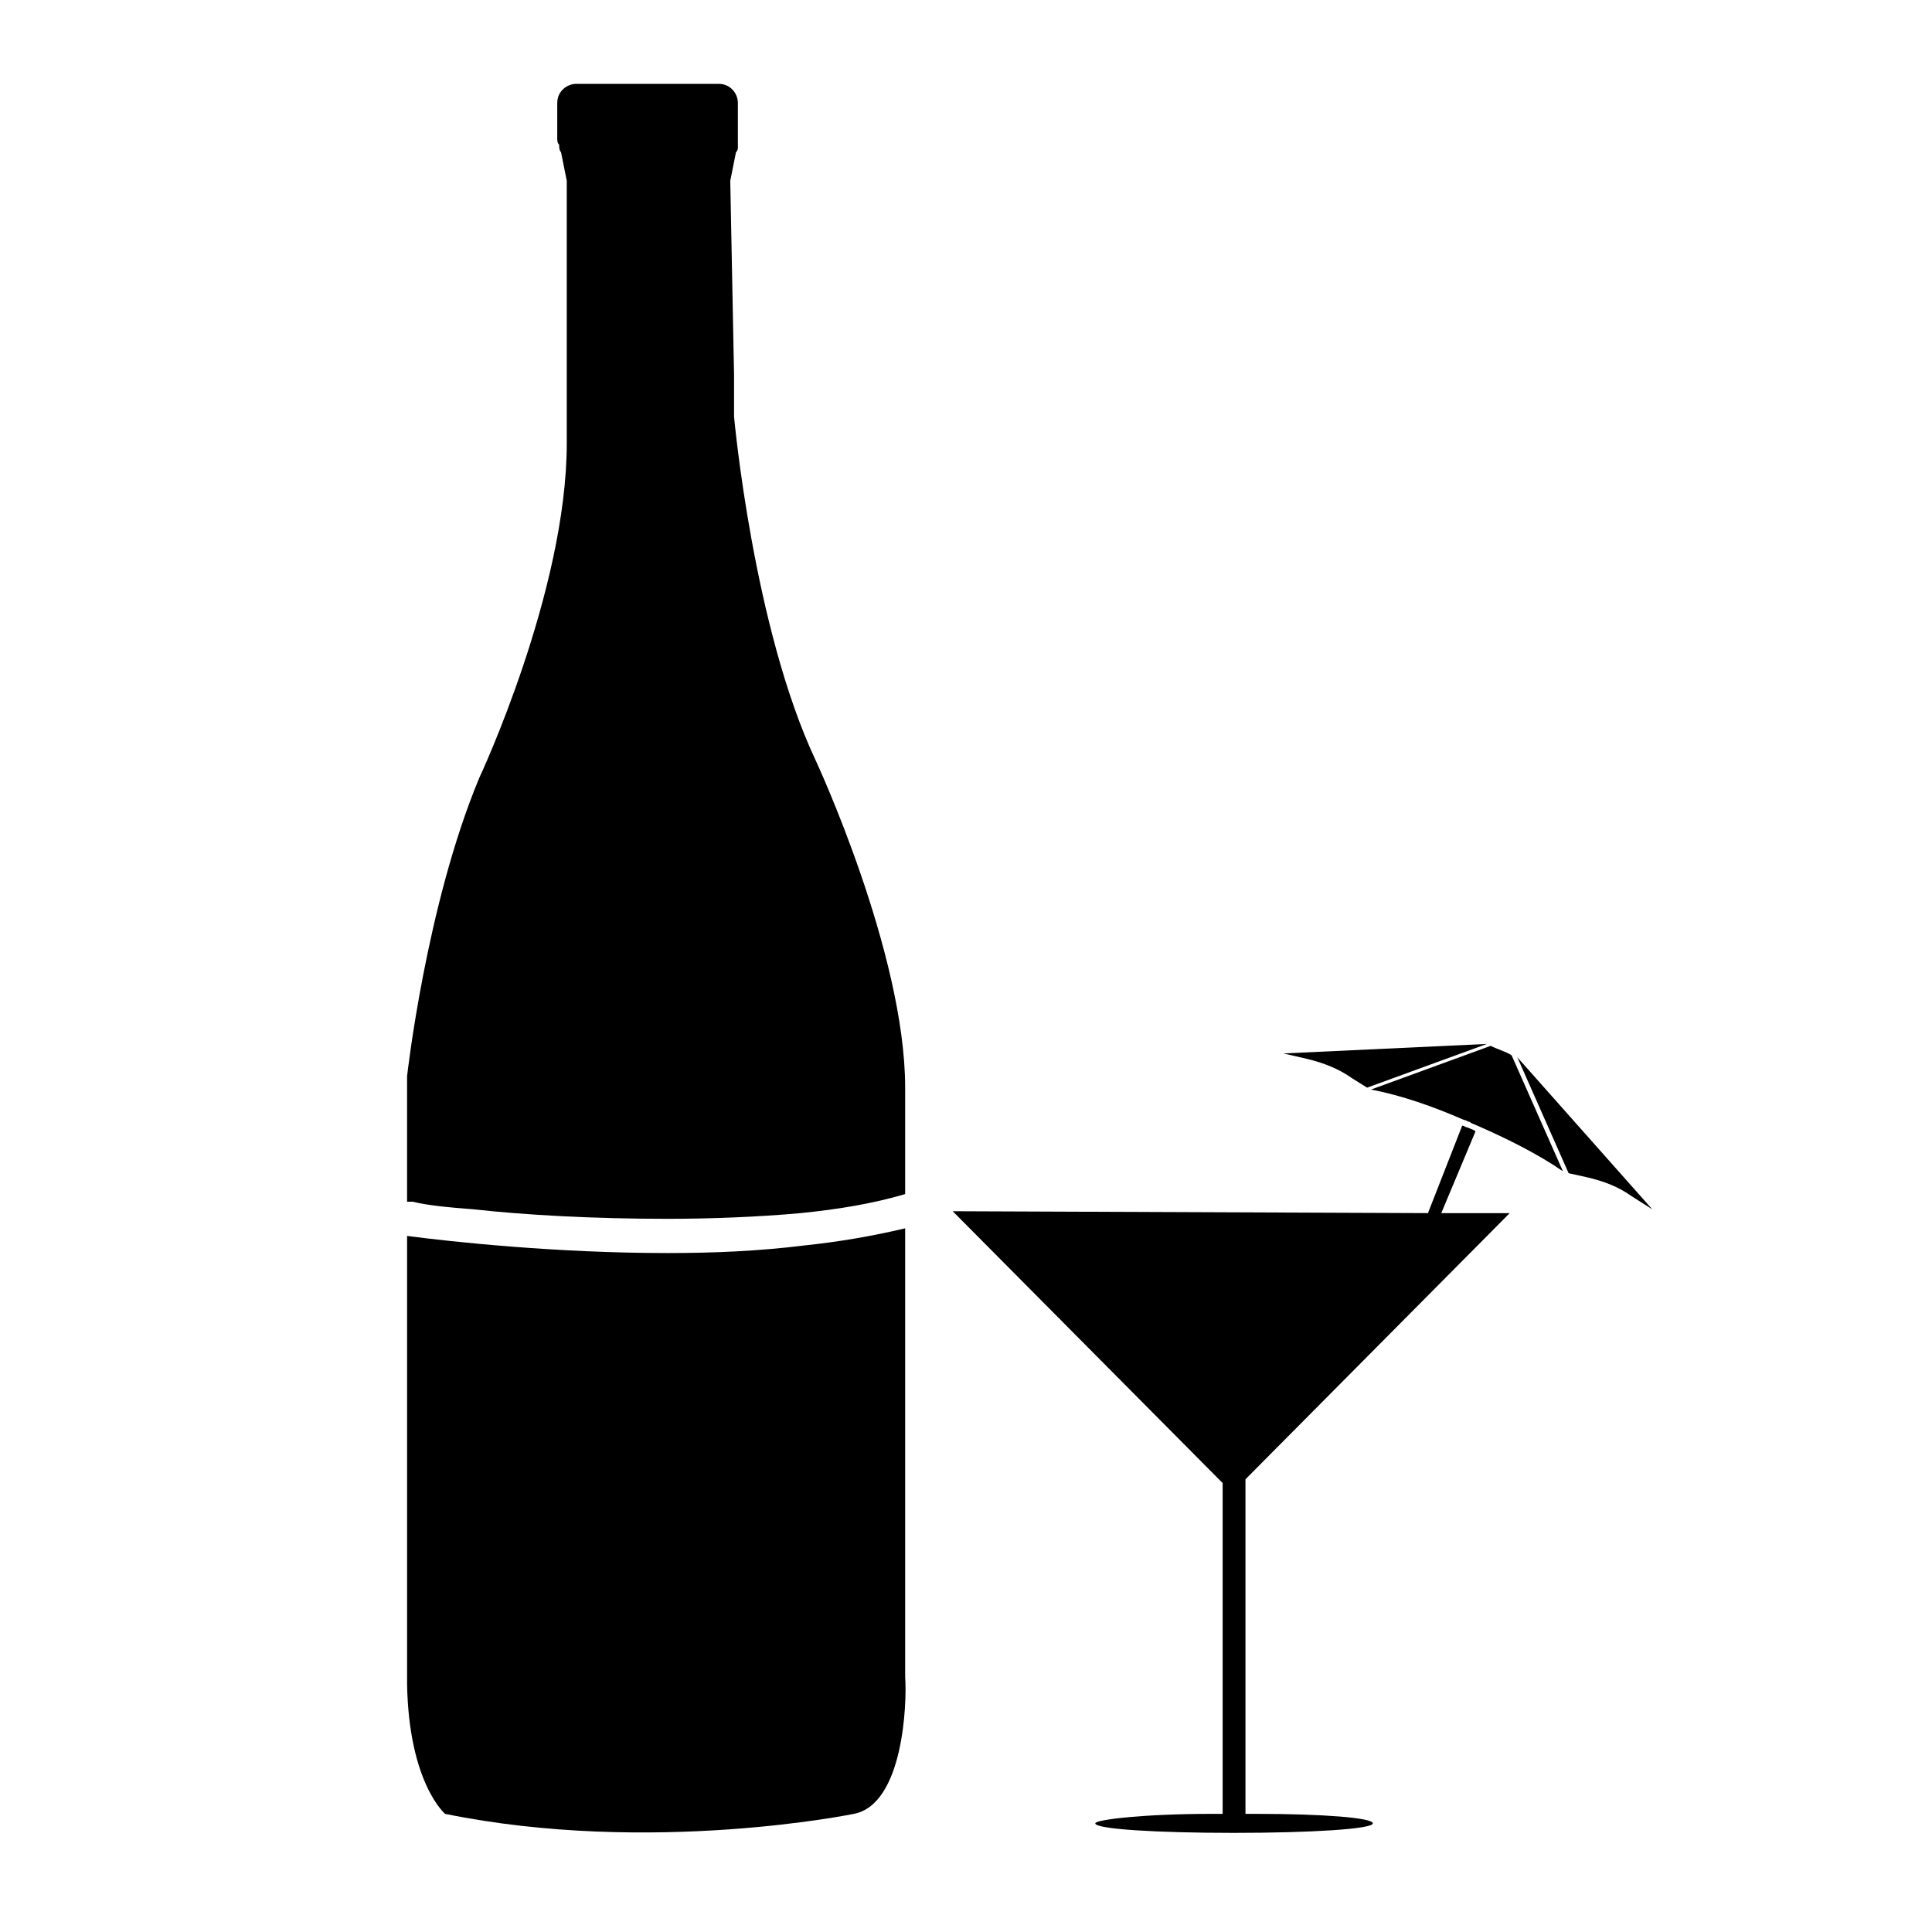 <?xml version="1.0" encoding="UTF-8"?>
<!-- Uploaded to: ICON Repo, www.svgrepo.com, Generator: ICON Repo Mixer Tools -->
<svg fill="#000000" width="800px" height="800px" version="1.1" viewBox="144 144 512 512" xmlns="http://www.w3.org/2000/svg">
 <g>
  <path d="m383.88 588.42v-118.9c-8.566 2.016-17.129 3.527-26.703 4.535-12.09 1.512-24.184 2.016-36.273 2.016-29.727 0-57.434-3.023-69.023-4.535v118.9c0.504 26.199 10.078 34.258 10.078 34.258 54.41 11.082 108.32 0 108.32 0 13.098-2.516 14.105-29.219 13.602-36.273z"/>
  <path d="m269.51 464.48c13.602 1.512 31.738 2.519 51.387 2.519 11.586 0 24.184-0.504 35.266-1.512 10.078-1.008 19.145-2.519 27.711-5.039v-28.215c0-35.77-23.68-86.656-23.68-86.656-16.625-35.266-21.664-91.191-21.664-91.191v-11.086l-1.004-51.379 1.512-7.559c0.504-0.504 0.504-1.008 0.504-1.008v-12.09c0-2.519-2.016-5.039-5.039-5.039h-37.785c-2.519 0-5.039 2.016-5.039 5.039v9.07c0 1.008 0 1.512 0.504 2.016 0 0.504 0 1.512 0.504 2.016l1.512 7.555v69.527c0 39.297-23.176 88.672-23.176 88.672-14.105 33.754-19.145 79.098-19.145 79.098v33.25h1.512c4.031 1.004 9.57 1.508 16.121 2.012z"/>
  <path d="m502.27 429.72 4.031 2.519 31.738-11.586-53.906 2.519 6.551 1.512c4.027 1.004 8.059 2.516 11.586 5.035z"/>
  <path d="m544.09 465.49h-18.137l9.07-21.664c-0.504-0.504-1.008-0.504-2.016-1.008-0.504 0-1.008-0.504-1.512-0.504l-9.07 23.176-125.95-0.504 71.539 72.043v87.664h-3.023c-17.633 0-30.73 1.512-30.73 2.519 0 1.512 16.121 2.519 36.777 2.519 20.152 0 36.777-1.008 36.777-2.519 0-1.512-13.602-2.519-30.73-2.519h-3.023v-88.668z"/>
  <path d="m546.1 424.18 13.602 30.73 4.535 1.008c4.535 1.008 8.566 2.519 12.09 5.039l5.543 3.527z"/>
  <path d="m539.05 421.16-31.738 11.586c8.062 1.512 16.625 4.535 24.688 8.062 0.504 0 1.008 0.504 1.512 0.504 0.504 0.504 1.008 0.504 2.016 1.008 8.062 3.527 16.121 7.559 22.672 12.09l-13.602-30.73c-1.516-1.008-3.531-1.512-5.547-2.519z"/>
 </g>
</svg>
